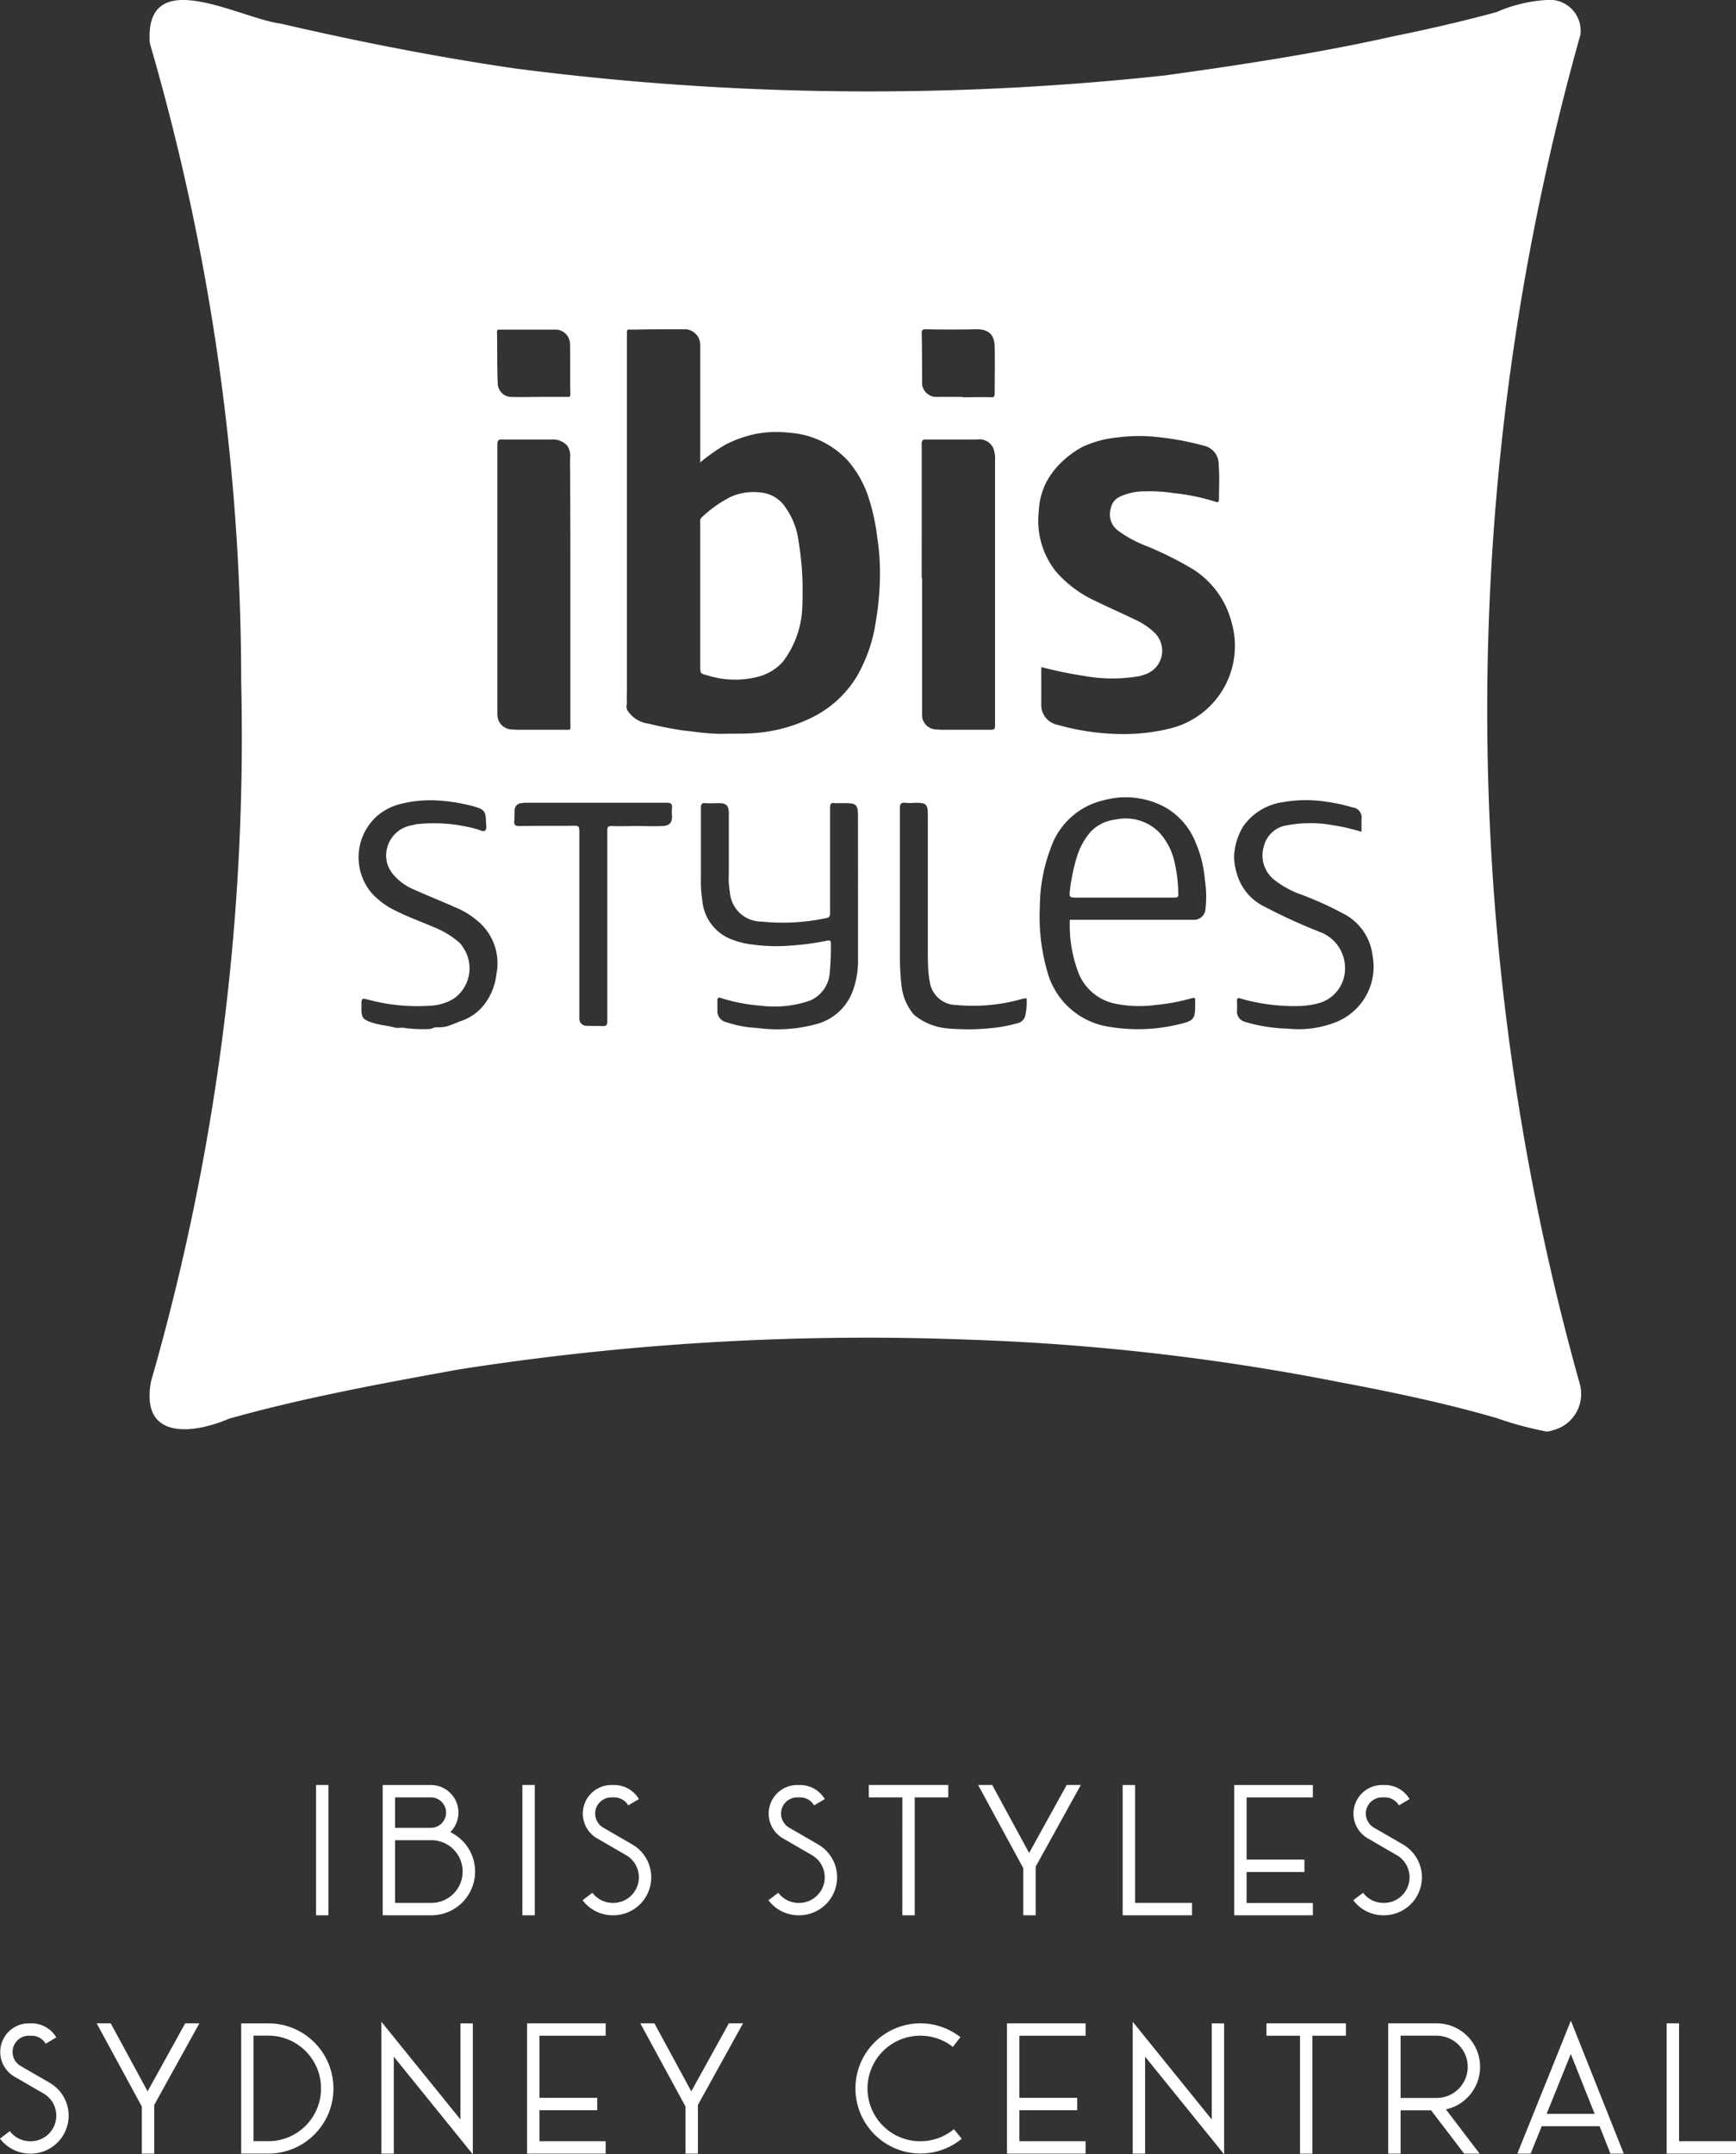 <svg xmlns="http://www.w3.org/2000/svg" xmlns:xlink="http://www.w3.org/1999/xlink" width="112.054" height="139.011" viewBox="0 0 112.054 139.011">
  <rect x="0" y="0" width="112.054" height="139.011" fill="#333333" stroke="none"/>
  <defs>
    <clipPath id="clip-path">
      <path id="Path_7860" data-name="Path 7860" d="M0,60.445H112.053V-78.566H0Z" transform="translate(0 78.566)" fill="none"/>
    </clipPath>
  </defs>
  <g id="Group_10698" data-name="Group 10698" transform="translate(0 78.566)">
    <path id="Path_7858" data-name="Path 7858" d="M11.53-5.061h.8v-8.408h-.8Z" transform="translate(8.871 50.083)" fill="#fff"/>
    <g id="Group_10670" data-name="Group 10670" transform="translate(0 -78.566)" clip-path="url(#clip-path)">
      <g id="Group_10669" data-name="Group 10669" transform="translate(24.702 115.182)">
        <path id="Path_7859" data-name="Path 7859" d="M1.364,3.655H-1.773V-4.751H1.336a1.778,1.778,0,0,1,1.646,1.1,1.782,1.782,0,0,1-.393,1.941A2.821,2.821,0,0,1,1.364,3.655M-.973-1.987H1.336a.986.986,0,0,0,.982-.973.973.973,0,0,0-.285-.7.973.973,0,0,0-.7-.292H-.973Zm0,4.844H1.364a2.023,2.023,0,0,0,0-4.047H-.973Z" transform="translate(1.773 4.751)" fill="#fff"/>
      </g>
    </g>
    <path id="Path_7861" data-name="Path 7861" d="M19.057-5.061h.8v-8.408h-.8Z" transform="translate(14.662 50.083)" fill="#fff"/>
    <g id="Group_10673" data-name="Group 10673" transform="translate(0 -78.566)" clip-path="url(#clip-path)">
      <g id="Group_10671" data-name="Group 10671" transform="translate(37.604 115.182)">
        <path id="Path_7862" data-name="Path 7862" d="M.862,3.308A1.652,1.652,0,0,0,1.688.226L-.186-.859a1.846,1.846,0,0,1-.856-2.074A1.844,1.844,0,0,1,.74-4.3H.925a1.854,1.854,0,0,1,1.591.908l-.688.407a1.049,1.049,0,0,0-.9-.517H.74a1.051,1.051,0,0,0-1.012.775A1.051,1.051,0,0,0,.216-1.549L2.09-.464A2.45,2.45,0,0,1,.862,4.106H.833a2.439,2.439,0,0,1-1.953-.97l.635-.483a1.639,1.639,0,0,0,1.318.655Z" transform="translate(1.12 4.3)" fill="#fff"/>
      </g>
      <g id="Group_10672" data-name="Group 10672" transform="translate(49.601 115.182)">
        <path id="Path_7863" data-name="Path 7863" d="M.862,3.308A1.652,1.652,0,0,0,1.688.226L-.186-.859a1.844,1.844,0,0,1-.856-2.074A1.844,1.844,0,0,1,.74-4.3H.925a1.854,1.854,0,0,1,1.591.908l-.688.407a1.049,1.049,0,0,0-.9-.517H.74a1.051,1.051,0,0,0-1.012.775A1.051,1.051,0,0,0,.216-1.549L2.09-.464A2.45,2.45,0,0,1,.862,4.106H.833a2.439,2.439,0,0,1-1.953-.97l.635-.483a1.639,1.639,0,0,0,1.318.655Z" transform="translate(1.12 4.3)" fill="#fff"/>
      </g>
    </g>
    <g id="Group_10674" data-name="Group 10674" transform="translate(56.079 36.615)">
      <path id="Path_7865" data-name="Path 7865" d="M.942.347H-1.224v-.8H3.905v.8H1.74V7.955h-.8Z" transform="translate(1.224 0.451)" fill="#fff"/>
    </g>
    <g id="Group_10675" data-name="Group 10675" transform="translate(63.136 36.615)">
      <path id="Path_7866" data-name="Path 7866" d="M2.882,0-.032,5.267V8.406h-.8V5.368L-3.746,0h.909L-.455,4.386,1.969,0Z" transform="translate(3.746)" fill="#fff"/>
    </g>
    <g id="Group_10676" data-name="Group 10676" transform="translate(72.465 36.616)">
      <path id="Path_7867" data-name="Path 7867" d="M1.946,3.655H-2.529V-4.751h.8V2.857H1.946Z" transform="translate(2.529 4.751)" fill="#fff"/>
    </g>
    <g id="Group_10677" data-name="Group 10677" transform="translate(79.667 36.616)">
      <path id="Path_7868" data-name="Path 7868" d="M2.206,3.655H-2.867V-4.751H2.206v.8H-2.069V.063H1.663v.8H-2.069v2H2.206Z" transform="translate(2.867 4.751)" fill="#fff"/>
    </g>
    <g id="Group_10680" data-name="Group 10680" transform="translate(0 -78.566)" clip-path="url(#clip-path)">
      <g id="Group_10678" data-name="Group 10678" transform="translate(87.348 115.182)">
        <path id="Path_7869" data-name="Path 7869" d="M.862,3.308A1.652,1.652,0,0,0,1.69.226L-.184-.859a1.845,1.845,0,0,1-.858-2.074A1.844,1.844,0,0,1,.74-4.3H.925a1.854,1.854,0,0,1,1.591.908l-.688.407a1.049,1.049,0,0,0-.9-.517H.74a1.051,1.051,0,0,0-1.012.775A1.051,1.051,0,0,0,.216-1.549L2.09-.464A2.45,2.45,0,0,1,.862,4.106H.833a2.439,2.439,0,0,1-1.953-.97l.635-.483a1.639,1.639,0,0,0,1.318.655Z" transform="translate(1.12 4.3)" fill="#fff"/>
      </g>
      <g id="Group_10679" data-name="Group 10679" transform="translate(-0.001 130.56)">
        <path id="Path_7870" data-name="Path 7870" d="M.862,3.309A1.652,1.652,0,0,0,1.689.227L-.185-.858a1.844,1.844,0,0,1-.856-2.074A1.843,1.843,0,0,1,.739-4.3H.926a1.855,1.855,0,0,1,1.589.909l-.687.407a1.053,1.053,0,0,0-.9-.517H.74a1.049,1.049,0,0,0-1.012.775A1.049,1.049,0,0,0,.215-1.548L2.089-.463A2.45,2.45,0,0,1,.862,4.107H.832a2.445,2.445,0,0,1-1.953-.968l.635-.485a1.644,1.644,0,0,0,1.318.655Z" transform="translate(1.121 4.301)" fill="#fff"/>
      </g>
    </g>
    <g id="Group_10681" data-name="Group 10681" transform="translate(6.239 51.994)">
      <path id="Path_7872" data-name="Path 7872" d="M2.485,0,.057,4.388-2.322,0H-3.23L-.314,5.37V8.408h.8V5.267L3.4,0Z" transform="translate(3.23)" fill="#fff"/>
    </g>
    <g id="Group_10683" data-name="Group 10683" transform="translate(0 -78.566)" clip-path="url(#clip-path)">
      <g id="Group_10682" data-name="Group 10682" transform="translate(15.568 130.561)">
        <path id="Path_7873" data-name="Path 7873" d="M2.59,1.828a4.2,4.2,0,0,1-4.2,4.2H-3.366V-2.376h1.753a4.2,4.2,0,0,1,4.2,4.2m-.8,0a3.4,3.4,0,0,0-3.4-3.406h-.955v6.81h.955a3.4,3.4,0,0,0,3.4-3.4" transform="translate(3.366 2.376)" fill="#fff"/>
      </g>
    </g>
    <g id="Group_10684" data-name="Group 10684" transform="translate(24.619 51.895)">
      <path id="Path_7875" data-name="Path 7875" d="M0,3.7H.8V-2.556l5.1,6.3v-8.45H5.1v6.2L0-4.808Z" transform="translate(0 4.808)" fill="#fff"/>
    </g>
    <g id="Group_10685" data-name="Group 10685" transform="translate(34.02 51.994)">
      <path id="Path_7876" data-name="Path 7876" d="M0,0V8.408H5.073v-.8H.8v-2H4.531v-.8H.8V.8H5.073V0Z" fill="#fff"/>
    </g>
    <g id="Group_10686" data-name="Group 10686" transform="translate(41.33 51.994)">
      <path id="Path_7877" data-name="Path 7877" d="M2.486,0,.06,4.388-2.322,0h-.909L-.313,5.37V8.408h.8V5.267L3.4,0Z" transform="translate(3.231)" fill="#fff"/>
    </g>
    <g id="Group_10688" data-name="Group 10688" transform="translate(0 -78.566)" clip-path="url(#clip-path)">
      <g id="Group_10687" data-name="Group 10687" transform="translate(55.202 130.56)">
        <path id="Path_7878" data-name="Path 7878" d="M2.77,2.971l.508.616A4.2,4.2,0,1,1,.6-3.861a4.167,4.167,0,0,1,2.59.894L2.7-2.341A3.386,3.386,0,0,0,.6-3.063a3.406,3.406,0,0,0,0,6.812A3.411,3.411,0,0,0,2.77,2.971" transform="translate(3.6 3.861)" fill="#fff"/>
      </g>
    </g>
    <g id="Group_10689" data-name="Group 10689" transform="translate(64.999 51.994)">
      <path id="Path_7880" data-name="Path 7880" d="M0,0V8.408H5.073v-.8H.8v-2H4.531v-.8H.8V.8H5.073V0Z" fill="#fff"/>
    </g>
    <g id="Group_10690" data-name="Group 10690" transform="translate(73.114 51.895)">
      <path id="Path_7881" data-name="Path 7881" d="M0,3.7H.8V-2.556l5.1,6.3v-8.45H5.1v6.2L0-4.808Z" transform="translate(0 4.808)" fill="#fff"/>
    </g>
    <g id="Group_10691" data-name="Group 10691" transform="translate(81.747 51.994)">
      <path id="Path_7882" data-name="Path 7882" d="M0,0V.8H2.166v7.61h.8V.8H5.129V0Z" fill="#fff"/>
    </g>
    <g id="Group_10693" data-name="Group 10693" transform="translate(0 -78.566)" clip-path="url(#clip-path)">
      <g id="Group_10692" data-name="Group 10692" transform="translate(89.608 130.56)">
        <path id="Path_7883" data-name="Path 7883" d="M.347,3.656h-.8V-4.752H2.668A2.809,2.809,0,0,1,5.46-2.247,2.805,2.805,0,0,1,3.27.8L5.446,3.656h-1L2.315.862H.347Zm0-3.592H2.668a2.008,2.008,0,0,0,2.01-2.008,2.01,2.01,0,0,0-2.01-2.01H.347Z" transform="translate(0.451 4.752)" fill="#fff"/>
      </g>
    </g>
    <g id="Group_10694" data-name="Group 10694" transform="translate(97.939 51.824)">
      <path id="Path_7885" data-name="Path 7885" d="M0,3.73H.86l.713-1.768H5.31l.7,1.768H6.87L3.457-4.848ZM3.452-2.7,4.991,1.164h-3.1Z" transform="translate(0 4.848)" fill="#fff"/>
    </g>
    <g id="Group_10695" data-name="Group 10695" transform="translate(107.579 51.994)">
      <path id="Path_7886" data-name="Path 7886" d="M0,0V8.408H4.475v-.8H.8V0Z" fill="#fff"/>
    </g>
    <g id="Group_10697" data-name="Group 10697" transform="translate(0 -78.566)" clip-path="url(#clip-path)">
      <g id="Group_10696" data-name="Group 10696" transform="translate(9.655 -0.001)">
        <path id="Path_7887" data-name="Path 7887" d="M18.217,15.2a4.819,4.819,0,0,0-.832-2.194,2.132,2.132,0,0,0-1.362-.947,3.7,3.7,0,0,0-2.171.23,8.05,8.05,0,0,0-1.87,1.316.344.344,0,0,0-.117.324v9.261c0,.508,0,.508.464.625a5.92,5.92,0,0,0,3.164.115,3.288,3.288,0,0,0,1.686-.97,6.115,6.115,0,0,0,1.27-3.51c.023-.347.023-.694.023-1.04a18.872,18.872,0,0,0-.255-3.21m0,0a4.819,4.819,0,0,0-.832-2.194,2.132,2.132,0,0,0-1.362-.947,3.7,3.7,0,0,0-2.171.23,8.05,8.05,0,0,0-1.87,1.316.344.344,0,0,0-.117.324v9.261c0,.508,0,.508.464.625a5.92,5.92,0,0,0,3.164.115,3.288,3.288,0,0,0,1.686-.97,6.115,6.115,0,0,0,1.27-3.51c.023-.347.023-.694.023-1.04a18.872,18.872,0,0,0-.255-3.21m0,0a4.819,4.819,0,0,0-.832-2.194,2.132,2.132,0,0,0-1.362-.947,3.7,3.7,0,0,0-2.171.23,8.05,8.05,0,0,0-1.87,1.316.344.344,0,0,0-.117.324v9.261c0,.508,0,.508.464.625a5.92,5.92,0,0,0,3.164.115,3.288,3.288,0,0,0,1.686-.97,6.115,6.115,0,0,0,1.27-3.51c.023-.347.023-.694.023-1.04a18.872,18.872,0,0,0-.255-3.21m0,0a4.819,4.819,0,0,0-.832-2.194,2.132,2.132,0,0,0-1.362-.947,3.7,3.7,0,0,0-2.171.23,8.05,8.05,0,0,0-1.87,1.316.344.344,0,0,0-.117.324v9.261c0,.508,0,.508.464.625a5.92,5.92,0,0,0,3.164.115,3.288,3.288,0,0,0,1.686-.97,6.115,6.115,0,0,0,1.27-3.51c.023-.347.023-.694.023-1.04a18.872,18.872,0,0,0-.255-3.21m0,0a4.819,4.819,0,0,0-.832-2.194,2.132,2.132,0,0,0-1.362-.947,3.7,3.7,0,0,0-2.171.23,8.05,8.05,0,0,0-1.87,1.316.344.344,0,0,0-.117.324v9.261c0,.508,0,.508.464.625a5.92,5.92,0,0,0,3.164.115,3.288,3.288,0,0,0,1.686-.97,6.115,6.115,0,0,0,1.27-3.51c.023-.347.023-.694.023-1.04a18.872,18.872,0,0,0-.255-3.21m0,0a4.819,4.819,0,0,0-.832-2.194,2.132,2.132,0,0,0-1.362-.947,3.7,3.7,0,0,0-2.171.23,8.05,8.05,0,0,0-1.87,1.316.344.344,0,0,0-.117.324v9.261c0,.508,0,.508.464.625a5.92,5.92,0,0,0,3.164.115,3.288,3.288,0,0,0,1.686-.97,6.115,6.115,0,0,0,1.27-3.51c.023-.347.023-.694.023-1.04a18.872,18.872,0,0,0-.255-3.21m0,0a4.819,4.819,0,0,0-.832-2.194,2.132,2.132,0,0,0-1.362-.947,3.7,3.7,0,0,0-2.171.23,8.05,8.05,0,0,0-1.87,1.316.344.344,0,0,0-.117.324v9.261c0,.508,0,.508.464.625a5.92,5.92,0,0,0,3.164.115,3.288,3.288,0,0,0,1.686-.97,6.115,6.115,0,0,0,1.27-3.51c.023-.347.023-.694.023-1.04a18.872,18.872,0,0,0-.255-3.21M42.491,35.92a4.191,4.191,0,0,0-.971-1.939,3.059,3.059,0,0,0-2.863-.855,2.66,2.66,0,0,0-1.571.763,4.518,4.518,0,0,0-.855,1.477,11.846,11.846,0,0,0-.508,2.38c-.046.368,0,.414.393.414h6.35c.232,0,.278-.069.255-.276a9.353,9.353,0,0,0-.23-1.964m0,0a4.191,4.191,0,0,0-.971-1.939,3.059,3.059,0,0,0-2.863-.855,2.66,2.66,0,0,0-1.571.763,4.518,4.518,0,0,0-.855,1.477,11.846,11.846,0,0,0-.508,2.38c-.046.368,0,.414.393.414h6.35c.232,0,.278-.069.255-.276a9.353,9.353,0,0,0-.23-1.964M18.217,15.2a4.819,4.819,0,0,0-.832-2.194,2.132,2.132,0,0,0-1.362-.947,3.7,3.7,0,0,0-2.171.23,8.05,8.05,0,0,0-1.87,1.316.344.344,0,0,0-.117.324v9.261c0,.508,0,.508.464.625a5.92,5.92,0,0,0,3.164.115,3.288,3.288,0,0,0,1.686-.97,6.115,6.115,0,0,0,1.27-3.51c.023-.347.023-.694.023-1.04a18.872,18.872,0,0,0-.255-3.21M68.633,69.523a161.038,161.038,0,0,1,.046-87.045,2,2,0,0,0-2.194-2.24,9.485,9.485,0,0,0-3.233.786c-2.217.6-4.434,1.108-6.7,1.569-4.827,1.086-10.186,1.895-14.735,2.518A177.107,177.107,0,0,1-.144-15.351c-5.059-.74-10.092-1.732-15.08-2.888-1.594-.207-4.342-1.523-6.283-1.523-1.247,0-2.171.554-2.171,2.332a3.41,3.41,0,0,0,.023.485,147.338,147.338,0,0,1,5.89,41.2,150.471,150.471,0,0,1-5.821,45.127,4.857,4.857,0,0,0-.092.947c0,2.748,2.98,2.378,5.128,1.454,4.85-1.362,9.815-2.263,14.758-3.164a170.054,170.054,0,0,1,32.864-1.939,148.944,148.944,0,0,1,23.95,2.725c3.441.646,6.881,1.362,10.23,2.332a22.4,22.4,0,0,0,3.257.878,1.846,1.846,0,0,0,.414-.092,2.41,2.41,0,0,0,1.709-3M26.416,1.486c1.108.023,2.217.023,3.3,0,.809,0,1.155.391,1.155,1.177.023.994,0,1.987,0,2.98,0,.186-.046.232-.207.232-.625-.023-1.247,0-1.872,0V5.851H27.016a.934.934,0,0,1-.832-.832c0-1.086,0-2.171-.023-3.28,0-.207.069-.253.255-.253M26.161,8.9c0-.232.069-.324.3-.3h3.279a.978.978,0,0,1,1.04.554,1.867,1.867,0,0,1,.115.786V26.914c0,.416,0,.416-.416.416H27.64a4.307,4.307,0,0,1-.533-.023.927.927,0,0,1-.924-.924V17.536l-.023.023ZM-1,1.509H2.466a.937.937,0,0,1,.993.9v.023c.023,1.085,0,2.194.023,3.279,0,.163-.115.14-.207.14H1.45c-.579,0-1.155.023-1.709,0A.889.889,0,0,1-1.205,5V4.951c-.048-1.086-.023-2.194-.048-3.3,0-.184.14-.138.255-.138m-.3,41.64a3.918,3.918,0,0,1-.878,2.031,3.209,3.209,0,0,1-1.5.971c-.255.115-.508.207-.763.3a2.613,2.613,0,0,1-.738.071c-.14,0-.3.115-.462.115a8.881,8.881,0,0,1-1.571-.069c-.184-.046-.416.023-.625-.023-.508-.14-1.039-.163-1.546-.347-.508-.163-.623-.324-.623-.855v-.186c0-.531,0-.531.531-.391a12.247,12.247,0,0,0,3.88.368A3.212,3.212,0,0,0-4,44.65,2.4,2.4,0,0,0-3.493,41.3a1.2,1.2,0,0,0-.161-.209,5.622,5.622,0,0,0-1.709-1.039c-.809-.347-1.64-.648-2.424-1.04a5.138,5.138,0,0,1-1.525-1.108,3.576,3.576,0,0,1,.347-5.036,3.7,3.7,0,0,1,1.431-.738A7.837,7.837,0,0,1-4.994,31.9a11.257,11.257,0,0,1,2.309.393c.579.161.717.324.717.924,0,.232.092.508-.069.625-.094.092-.37-.071-.579-.117a10.326,10.326,0,0,0-3.855-.3c-.163.046-.324.069-.487.115a1.971,1.971,0,0,0-1.385,2.4,2.027,2.027,0,0,0,.508.855,3.533,3.533,0,0,0,1.247.855c.878.393,1.755.74,2.633,1.132a5.218,5.218,0,0,1,1.387.832A3.549,3.549,0,0,1-1.3,43.149m.071-16.766V8.946c0-.3.069-.37.368-.347H2.282a1.242,1.242,0,0,1,.993.393,1.152,1.152,0,0,1,.184.832c.023,2.748.023,5.5.023,8.243V26.96c0,.416.071.37-.393.37H.226A4.28,4.28,0,0,1-.3,27.306a.942.942,0,0,1-.924-.924m11.269,6.488c0,.485-.161.648-.646.671-.554.023-1.109,0-1.686,0-.508,0-1.062.023-1.571,0-.23,0-.276.069-.276.278V46.152c0,.207-.046.3-.278.3-.347-.023-.669,0-1.016-.023a.461.461,0,0,1-.508-.393V33.865c0-.255-.046-.347-.3-.347-1.2.023-2.378,0-3.579.023-.278,0-.347-.092-.324-.347.023-.23.023-.462.023-.694a.458.458,0,0,1,.462-.437,1.331,1.331,0,0,1,.324-.025H9.719c.276,0,.345.094.322.347a3.41,3.41,0,0,0,0,.485m12.01,9.309a5.56,5.56,0,0,1-.416,2.194,3.426,3.426,0,0,1-2.24,1.939,9.589,9.589,0,0,1-3.88.255,7.067,7.067,0,0,1-1.964-.37.725.725,0,0,1-.577-.763v-.669c0-.14.069-.163.186-.14a11.263,11.263,0,0,0,2.608.508,7.021,7.021,0,0,0,3.165-.322,2.106,2.106,0,0,0,1.293-1.826,17.345,17.345,0,0,0,.069-1.893c0-.161-.069-.184-.209-.161a16.992,16.992,0,0,1-2.4.324,10.972,10.972,0,0,1-2.472-.071,4.9,4.9,0,0,1-1.178-.276A2.956,2.956,0,0,1,12,38.345a8.355,8.355,0,0,1-.092-1.5V32.386c0-.276.069-.347.322-.322.278.023.556,0,.832,0,.485,0,.648.161.648.646v3.88a5.474,5.474,0,0,0,.069,1.224,2.047,2.047,0,0,0,2.056,1.893,13.426,13.426,0,0,0,4.179-.23c.209-.048.232-.14.232-.324V32.386c0-.253.046-.37.3-.322h.579c.832,0,.924.069.924.9Zm1.131-21.733a9.872,9.872,0,0,1-1.223,3.464,7.008,7.008,0,0,1-2.541,2.449,9.922,9.922,0,0,1-3.949,1.177c-.508.046-1.017.046-1.525.046-.37,0-.738.023-1.108,0-.694-.023-1.385-.138-2.079-.207-.763-.117-1.477-.255-2.217-.439a1.887,1.887,0,0,1-1.385-.878c-.092-.186-.023-.347-.023-.531a6.082,6.082,0,0,1,0-.648V1.925c0-.51-.023-.416.416-.416,1.131-.023,2.263-.023,3.394-.023a1.017,1.017,0,0,1,.924,1.062v7.529a11.638,11.638,0,0,1,1.64-1.154,7.841,7.841,0,0,1,1.872-.671,7.182,7.182,0,0,1,2.217-.092,5.65,5.65,0,0,1,3.855,1.87,6.861,6.861,0,0,1,1.316,2.426,13.616,13.616,0,0,1,.533,2.516,15,15,0,0,1,.161,2.681,18.916,18.916,0,0,1-.278,2.794m9.654,25.358a.65.65,0,0,1-.508.462,9.2,9.2,0,0,1-1.8.324,13.17,13.17,0,0,1-2.125.046,6.33,6.33,0,0,1-.97-.092,3.852,3.852,0,0,1-1.778-.832,3.462,3.462,0,0,1-.786-1.778,15.875,15.875,0,0,1-.115-1.824V32.386c0-.276.069-.37.347-.347a2.619,2.619,0,0,0,.623,0c.763,0,.832.094.832.832v8.638c0,.508,0,1.04.046,1.548.023.184.046.393.092.6a1.732,1.732,0,0,0,1.686,1.431,11.579,11.579,0,0,0,4.273-.393c.069-.023.161-.023.278-.046a3.81,3.81,0,0,1-.094,1.155m11.641-6.952a.741.741,0,0,1-.786.74h-7.9c-.046-.023-.069,0-.069.046a8.552,8.552,0,0,0,.6,3.487,3.248,3.248,0,0,0,2.4,1.893,7.824,7.824,0,0,0,2.541.069A13.28,13.28,0,0,0,43.6,44.65c.161-.046.232-.023.209.14v.092c.023,1.154-.048,1.224-1.155,1.477a11.122,11.122,0,0,1-4.365.14,4.88,4.88,0,0,1-4.018-3.558,12.755,12.755,0,0,1-.485-4.179,10.858,10.858,0,0,1,.715-3.834,4.722,4.722,0,0,1,3.4-3.049,5.341,5.341,0,0,1,3.949.439,4.517,4.517,0,0,1,2.01,2.332,7.534,7.534,0,0,1,.577,2.357,7.125,7.125,0,0,1,.046,1.847M42.4,27.19c-.138.048-.3.069-.462.117a12.617,12.617,0,0,1-2.771.3,15.606,15.606,0,0,1-4.25-.6,1.3,1.3,0,0,1-1.039-1.339v-2.38H33.9a26.346,26.346,0,0,0,2.679.556,10.235,10.235,0,0,0,3.648.023,3.63,3.63,0,0,0,.485-.163,1.6,1.6,0,0,0,.832-2.123,1.728,1.728,0,0,0-.276-.439,4.364,4.364,0,0,0-1.2-.855c-.9-.439-1.8-.832-2.7-1.27a7.564,7.564,0,0,1-2.541-1.895,5.274,5.274,0,0,1-1.109-3.9,4.561,4.561,0,0,1,.464-1.826,5.111,5.111,0,0,1,.761-1.085,6.089,6.089,0,0,1,1.617-1.247,6.971,6.971,0,0,1,2.263-.6A10.741,10.741,0,0,1,41.1,8.413a18.735,18.735,0,0,1,3.326.6,1.2,1.2,0,0,1,.9,1.2c.069.738.023,1.477.023,2.24,0,.207-.092.207-.23.161a13.393,13.393,0,0,0-2.681-.554,9.594,9.594,0,0,0-1.824-.115,3.7,3.7,0,0,0-1.709.368,1.019,1.019,0,0,0-.531.694,1.315,1.315,0,0,0,.531,1.523,7.826,7.826,0,0,0,1.778.948,22.64,22.64,0,0,1,2.727,1.339A5.729,5.729,0,0,1,46.162,20.4,5.477,5.477,0,0,1,42.4,27.19M53.114,46.106a6.571,6.571,0,0,1-3.326.508c-.253,0-.508-.023-.763-.046a10.389,10.389,0,0,1-2.077-.416.683.683,0,0,1-.439-.648,6.482,6.482,0,0,0,0-.669c0-.209.092-.209.23-.163a12.554,12.554,0,0,0,3.719.485,5.221,5.221,0,0,0,1.477-.23,2.316,2.316,0,0,0,1.548-2.079A2.488,2.488,0,0,0,51.8,40.355a37.168,37.168,0,0,1-3.742-1.732,3.412,3.412,0,0,1-1.569-2.056,3.648,3.648,0,0,1-.163-1.109,4.059,4.059,0,0,1,.6-1.916,3.766,3.766,0,0,1,2.587-1.548,8.474,8.474,0,0,1,2.748-.023,10.771,10.771,0,0,1,1.709.37.646.646,0,0,1,.577.763v.809a13.36,13.36,0,0,0-1.916-.439,8.167,8.167,0,0,0-2.911.023,1.8,1.8,0,0,0-1.477,1.362,2.005,2.005,0,0,0,.669,2.148A6.216,6.216,0,0,0,50.757,38a21.792,21.792,0,0,1,2.587,1.178A3.493,3.493,0,0,1,55.262,41.9a3.845,3.845,0,0,1-2.148,4.2M41.519,33.98a3.059,3.059,0,0,0-2.863-.855,2.66,2.66,0,0,0-1.571.763,4.518,4.518,0,0,0-.855,1.477,11.846,11.846,0,0,0-.508,2.38c-.046.368,0,.414.393.414h6.35c.232,0,.278-.069.255-.276a9.353,9.353,0,0,0-.23-1.964,4.191,4.191,0,0,0-.971-1.939M17.385,13.01a2.132,2.132,0,0,0-1.362-.947,3.7,3.7,0,0,0-2.171.23,8.05,8.05,0,0,0-1.87,1.316.344.344,0,0,0-.117.324v9.261c0,.508,0,.508.464.625a5.92,5.92,0,0,0,3.164.115,3.288,3.288,0,0,0,1.686-.97,6.115,6.115,0,0,0,1.27-3.51c.023-.347.023-.694.023-1.04a18.872,18.872,0,0,0-.255-3.21,4.819,4.819,0,0,0-.832-2.194m.832,2.194a4.819,4.819,0,0,0-.832-2.194,2.132,2.132,0,0,0-1.362-.947,3.7,3.7,0,0,0-2.171.23,8.05,8.05,0,0,0-1.87,1.316.344.344,0,0,0-.117.324v9.261c0,.508,0,.508.464.625a5.92,5.92,0,0,0,3.164.115,3.288,3.288,0,0,0,1.686-.97,6.115,6.115,0,0,0,1.27-3.51c.023-.347.023-.694.023-1.04a18.872,18.872,0,0,0-.255-3.21m0,0a4.819,4.819,0,0,0-.832-2.194,2.132,2.132,0,0,0-1.362-.947,3.7,3.7,0,0,0-2.171.23,8.05,8.05,0,0,0-1.87,1.316.344.344,0,0,0-.117.324v9.261c0,.508,0,.508.464.625a5.92,5.92,0,0,0,3.164.115,3.288,3.288,0,0,0,1.686-.97,6.115,6.115,0,0,0,1.27-3.51c.023-.347.023-.694.023-1.04a18.872,18.872,0,0,0-.255-3.21m0,0a4.819,4.819,0,0,0-.832-2.194,2.132,2.132,0,0,0-1.362-.947,3.7,3.7,0,0,0-2.171.23,8.05,8.05,0,0,0-1.87,1.316.344.344,0,0,0-.117.324v9.261c0,.508,0,.508.464.625a5.92,5.92,0,0,0,3.164.115,3.288,3.288,0,0,0,1.686-.97,6.115,6.115,0,0,0,1.27-3.51c.023-.347.023-.694.023-1.04a18.872,18.872,0,0,0-.255-3.21m0,0a4.819,4.819,0,0,0-.832-2.194,2.132,2.132,0,0,0-1.362-.947,3.7,3.7,0,0,0-2.171.23,8.05,8.05,0,0,0-1.87,1.316.344.344,0,0,0-.117.324v9.261c0,.508,0,.508.464.625a5.92,5.92,0,0,0,3.164.115,3.288,3.288,0,0,0,1.686-.97,6.115,6.115,0,0,0,1.27-3.51c.023-.347.023-.694.023-1.04a18.872,18.872,0,0,0-.255-3.21m0,0a4.819,4.819,0,0,0-.832-2.194,2.132,2.132,0,0,0-1.362-.947,3.7,3.7,0,0,0-2.171.23,8.05,8.05,0,0,0-1.87,1.316.344.344,0,0,0-.117.324v9.261c0,.508,0,.508.464.625a5.92,5.92,0,0,0,3.164.115,3.288,3.288,0,0,0,1.686-.97,6.115,6.115,0,0,0,1.27-3.51c.023-.347.023-.694.023-1.04a18.872,18.872,0,0,0-.255-3.21m0,0a4.819,4.819,0,0,0-.832-2.194,2.132,2.132,0,0,0-1.362-.947,3.7,3.7,0,0,0-2.171.23,8.05,8.05,0,0,0-1.87,1.316.344.344,0,0,0-.117.324v9.261c0,.508,0,.508.464.625a5.92,5.92,0,0,0,3.164.115,3.288,3.288,0,0,0,1.686-.97,6.115,6.115,0,0,0,1.27-3.51c.023-.347.023-.694.023-1.04a18.872,18.872,0,0,0-.255-3.21m0,0a4.819,4.819,0,0,0-.832-2.194,2.132,2.132,0,0,0-1.362-.947,3.7,3.7,0,0,0-2.171.23,8.05,8.05,0,0,0-1.87,1.316.344.344,0,0,0-.117.324v9.261c0,.508,0,.508.464.625a5.92,5.92,0,0,0,3.164.115,3.288,3.288,0,0,0,1.686-.97,6.115,6.115,0,0,0,1.27-3.51c.023-.347.023-.694.023-1.04a18.872,18.872,0,0,0-.255-3.21m0,0a4.819,4.819,0,0,0-.832-2.194,2.132,2.132,0,0,0-1.362-.947,3.7,3.7,0,0,0-2.171.23,8.05,8.05,0,0,0-1.87,1.316.344.344,0,0,0-.117.324v9.261c0,.508,0,.508.464.625a5.92,5.92,0,0,0,3.164.115,3.288,3.288,0,0,0,1.686-.97,6.115,6.115,0,0,0,1.27-3.51c.023-.347.023-.694.023-1.04a18.872,18.872,0,0,0-.255-3.21" transform="translate(23.678 19.762)" fill="#fff"/>
      </g>
    </g>
  </g>
</svg>

